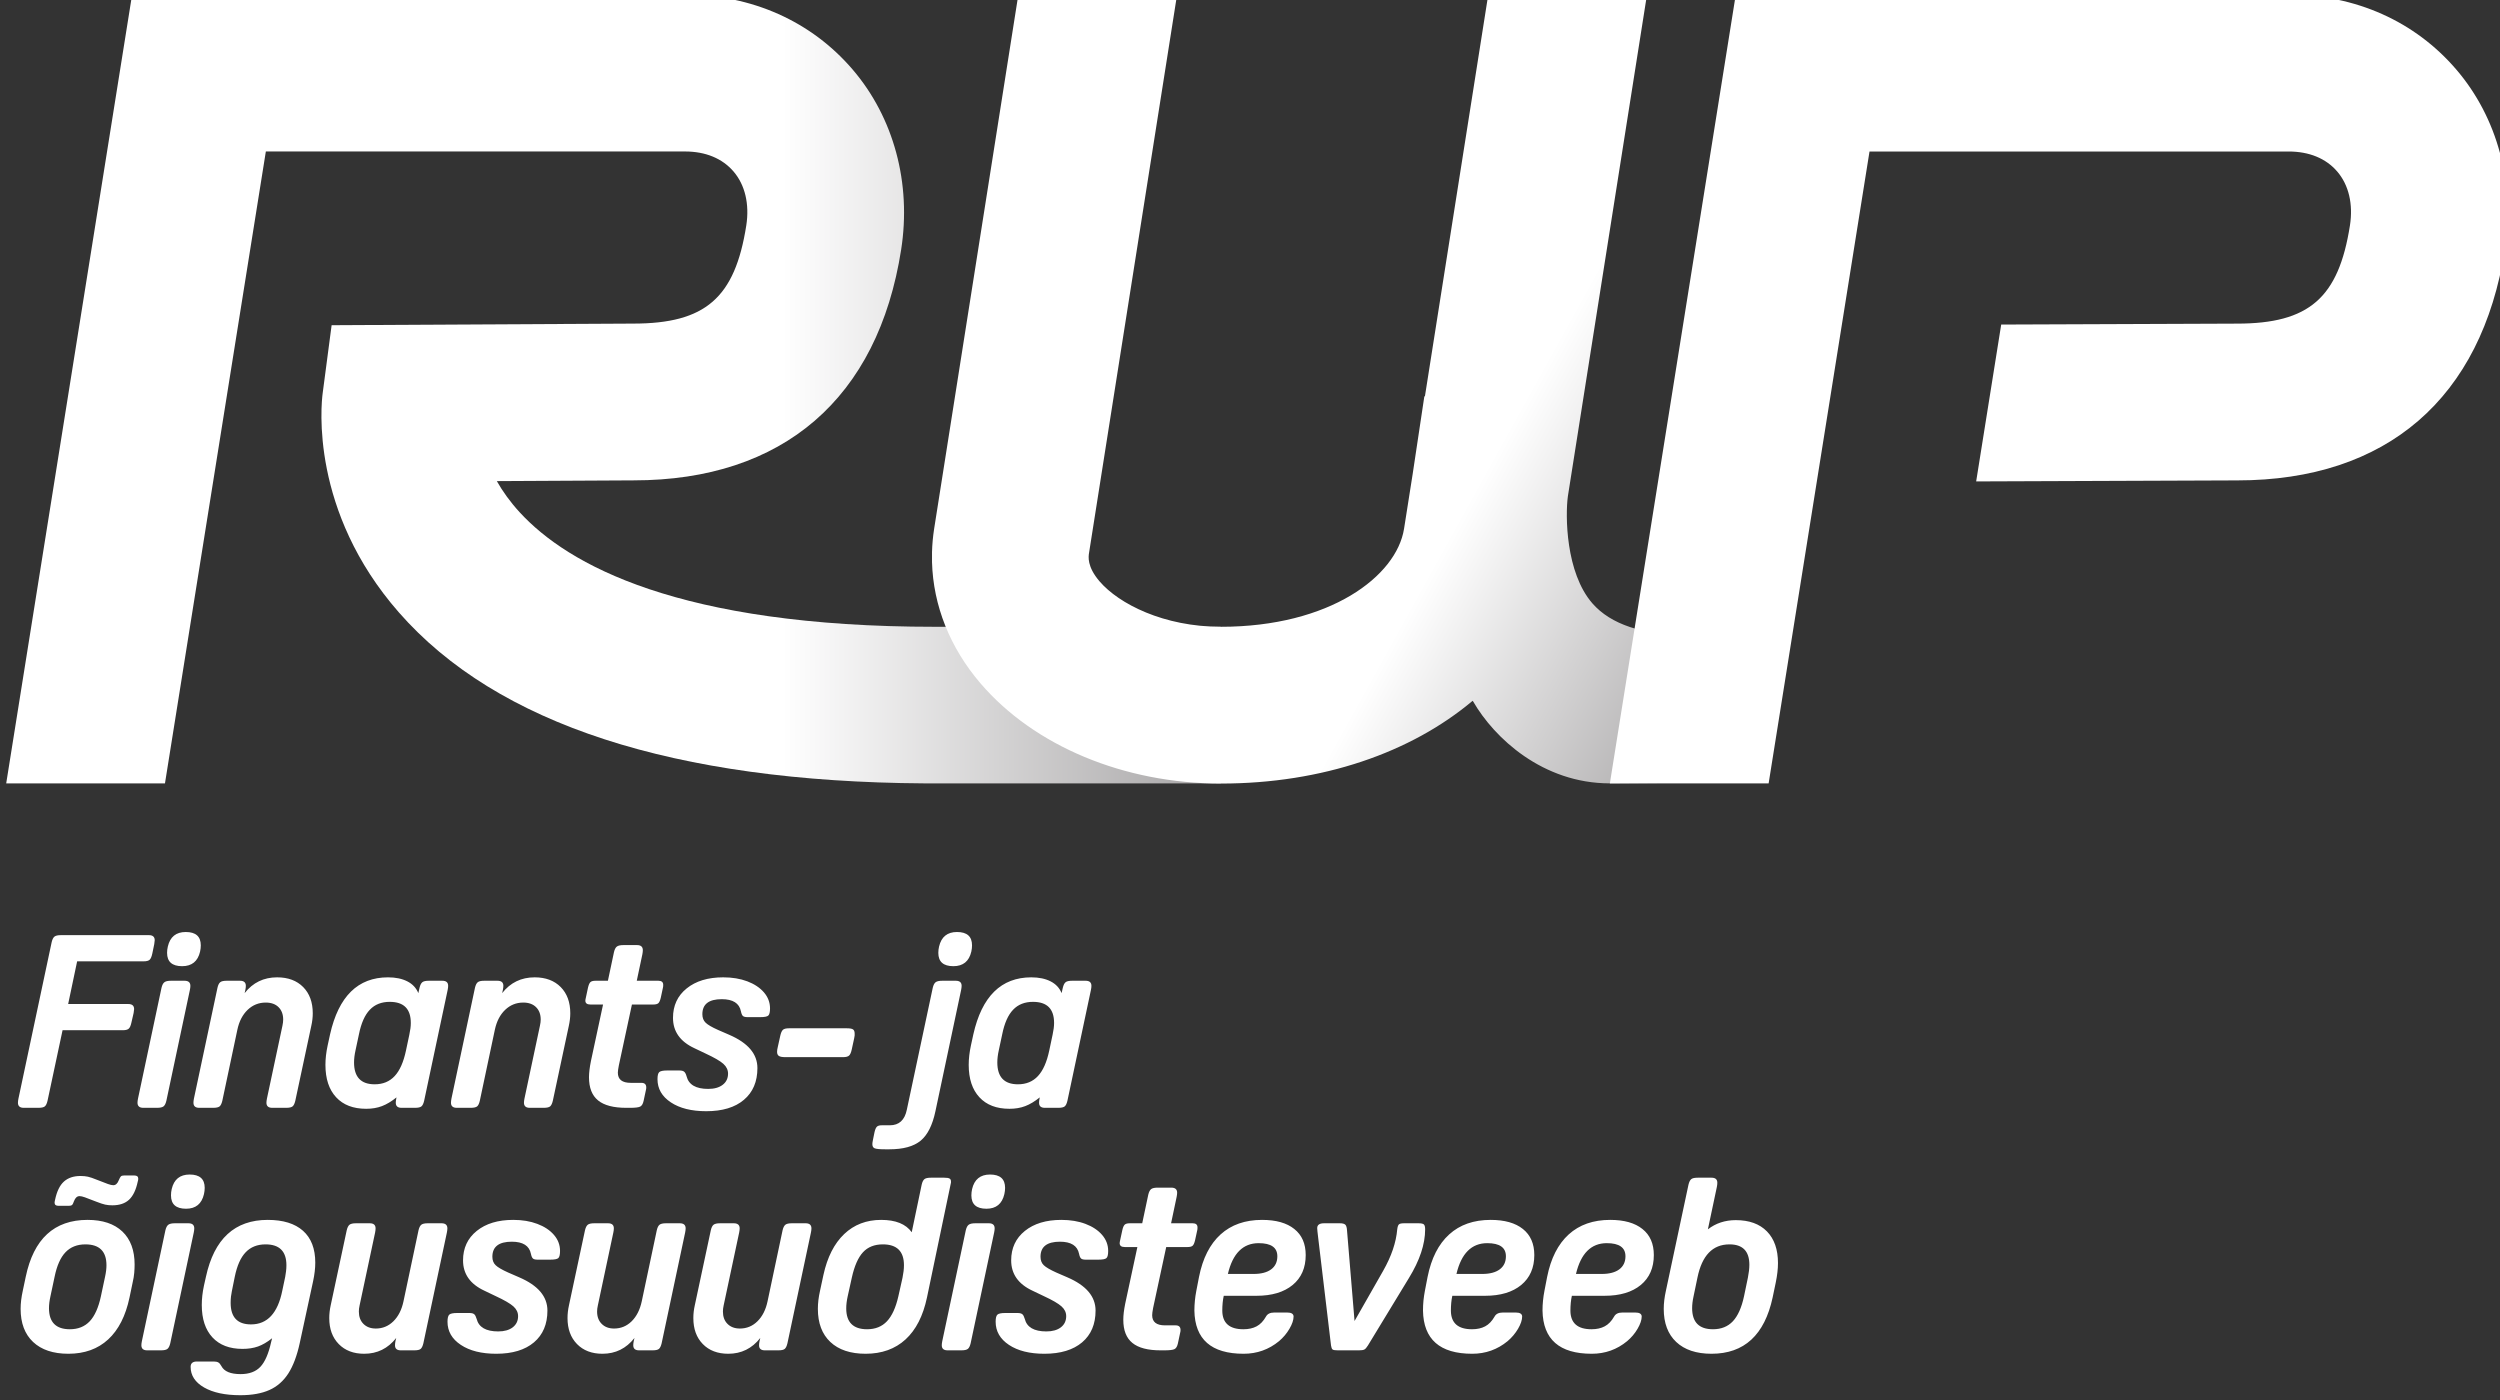 <?xml version="1.0" encoding="UTF-8" standalone="no"?>
<!-- Created with Inkscape (http://www.inkscape.org/) -->

<svg
   width="28.405mm"
   height="15.908mm"
   viewBox="0 0 28.405 15.908"
   version="1.1"
   id="svg9474"
   inkscape:export-filename="bitmap.svg"
   inkscape:export-xdpi="96"
   inkscape:export-ydpi="96"
   xmlns:inkscape="http://www.inkscape.org/namespaces/inkscape"
   xmlns:sodipodi="http://sodipodi.sourceforge.net/DTD/sodipodi-0.dtd"
   xmlns="http://www.w3.org/2000/svg"
   xmlns:svg="http://www.w3.org/2000/svg">
  <rect x="0" y="0" width="28.405" height="15.908" fill="#333333" stroke="none"/>
  <sodipodi:namedview
     id="namedview9476"
     pagecolor="#ffffff"
     bordercolor="#666666"
     borderopacity="1.0"
     inkscape:showpageshadow="2"
     inkscape:pageopacity="0.0"
     inkscape:pagecheckerboard="0"
     inkscape:deskcolor="#d1d1d1"
     inkscape:document-units="mm"
     showgrid="false" />
  <defs
     id="defs9471">
    <clipPath
       clipPathUnits="userSpaceOnUse"
       id="clipPath1438">
      <path
         d="M 0,0 H 595.276 V 841.89 H 0 Z"
         id="path1436" />
    </clipPath>
    <clipPath
       clipPathUnits="userSpaceOnUse"
       id="clipPath1454">
      <path
         d="M 318.722,294.975 314.67,269.59 h 5.11 l 3.247,20.339 h 13.49 c 0.663,0 1.203,-0.223 1.565,-0.646 v 0 c 0.37,-0.433 0.515,-1.048 0.409,-1.734 v 0 c -0.365,-2.333 -1.314,-3.16 -3.641,-3.16 v 0 l -9.706,-0.052 -0.287,-2.182 c -0.051,-0.379 -0.408,-3.799 2.453,-7.063 v 0 c 3.156,-3.602 8.848,-5.45 16.91,-5.502 v 0 h 9.547 v 5.04 h -9.197 c -8.256,0 -11.828,2.003 -13.371,3.684 v 0 c -0.312,0.34 -0.553,0.68 -0.737,1.005 v 0 l 4.402,0.024 c 4.806,0 7.865,2.637 8.612,7.427 v 0 c 0.333,2.135 -0.235,4.247 -1.561,5.796 v 0 c -1.33,1.554 -3.248,2.409 -5.398,2.409 v 0 z"
         id="path1452" />
    </clipPath>
    <linearGradient
       x1="0"
       y1="0"
       x2="1"
       y2="0"
       gradientUnits="userSpaceOnUse"
       gradientTransform="matrix(39.198,0,0,-39.198,314.604,269.535)"
       spreadMethod="pad"
       id="linearGradient1466">
      <stop
         style="stop-opacity:1;stop-color:#ffffff"
         offset="0"
         id="stop1460" />
      <stop
         style="stop-opacity:1;stop-color:#ffffff"
         offset="0.64"
         id="stop1462" />
      <stop
         style="stop-opacity:1;stop-color:#a7a5a6"
         offset="1"
         id="stop1464" />
    </linearGradient>
    <clipPath
       clipPathUnits="userSpaceOnUse"
       id="clipPath1476">
      <path
         d="m 362.375,294.991 -2.041,-12.944 -0.018,0.003 -0.375,-2.495 c -10e-4,-0.005 -0.003,-0.019 -0.004,-0.026 v 0 l -0.274,-1.74 c -0.24,-1.531 -2.387,-3.159 -5.896,-3.159 v 0 c -1.834,0 -3.282,0.735 -3.906,1.463 v 0 c -0.407,0.476 -0.357,0.796 -0.338,0.914 v 0 l 2.836,17.984 h -5.109 l -2.712,-17.202 c -0.039,-0.251 -0.062,-0.502 -0.069,-0.753 v 0 -0.326 c 0.039,-1.395 0.575,-2.749 1.558,-3.898 v 0 c 1.73,-2.021 4.623,-3.228 7.74,-3.228 v 0 c 3.267,0 6.123,0.998 8.103,2.664 v 0 c 0.006,-0.005 0.011,-0.012 0.015,-0.019 v 0 c 0.679,-1.179 2.241,-2.639 4.402,-2.639 v 0 c 0.446,0 4.469,0.032 4.469,0.032 v 0 l 0.499,4.713 -2.476,0.028 c -1.427,0 -2.463,0.346 -3.051,1.017 v 0 c -0.873,0.997 -0.873,2.85 -0.794,3.438 v 0 l 0.002,0.016 2.548,16.157 z"
         id="path1474" />
    </clipPath>
    <linearGradient
       x1="0"
       y1="0"
       x2="1"
       y2="0"
       gradientUnits="userSpaceOnUse"
       gradientTransform="matrix(28.73,-15.926,-15.926,-28.73,302.69,217.501)"
       spreadMethod="pad"
       id="linearGradient1492">
      <stop
         style="stop-opacity:1;stop-color:#ffffff"
         offset="0"
         id="stop1482" />
      <stop
         style="stop-opacity:1;stop-color:#ffffff"
         offset="0.669"
         id="stop1484" />
      <stop
         style="stop-opacity:1;stop-color:#a7a5a6"
         offset="1"
         id="stop1486" />
      <stop
         style="stop-opacity:1;stop-color:#a7a5a6"
         offset="1"
         id="stop1488" />
      <stop
         style="stop-opacity:1;stop-color:#a7a5a6"
         offset="1"
         id="stop1490" />
    </linearGradient>
    <clipPath
       clipPathUnits="userSpaceOnUse"
       id="clipPath1502">
      <path
         d="M 0,0 H 595.276 V 841.89 H 0 Z"
         id="path1500" />
    </clipPath>
  </defs>
  <g
     inkscape:label="Layer 1"
     inkscape:groupmode="layer"
     id="layer1"
     transform="translate(-84.06,-122.444)">
    <g
       id="g1432"
       transform="matrix(0.353,0,0,-0.353,-26.948,226.51)">
      <g
         id="g1434"
         clip-path="url(#clipPath1438)">
        <g
           id="g1440"
           transform="translate(317.952,251.692)">
          <path
             d="m 0,0 c 0.333,0.307 0.562,0.757 0.687,1.35 l 0.101,0.484 c 0.026,0.11 0.043,0.212 0.051,0.309 0.008,0.096 0.012,0.186 0.012,0.269 0,0.458 -0.132,0.812 -0.394,1.062 -0.263,0.249 -0.637,0.374 -1.12,0.374 -1.073,0 -1.736,-0.611 -1.991,-1.834 L -2.748,1.569 c -0.046,-0.208 -0.07,-0.403 -0.07,-0.585 0,-0.458 0.134,-0.814 0.402,-1.066 0.268,-0.252 0.647,-0.379 1.136,-0.379 0.52,0 0.947,0.154 1.28,0.461 m -0.055,2.389 c 0,-0.11 -0.015,-0.235 -0.046,-0.375 L -0.234,1.389 C -0.312,1.025 -0.432,0.757 -0.593,0.585 -0.755,0.414 -0.968,0.328 -1.233,0.328 c -0.448,0 -0.672,0.226 -0.672,0.679 0,0.114 0.016,0.242 0.047,0.382 l 0.133,0.625 c 0.073,0.359 0.19,0.623 0.351,0.792 0.161,0.169 0.375,0.254 0.64,0.254 0.453,0 0.679,-0.224 0.679,-0.671 M 0.843,5.277 H 0.507 C 0.461,5.277 0.428,5.267 0.41,5.249 0.392,5.231 0.369,5.191 0.343,5.128 0.302,5.019 0.242,4.964 0.164,4.964 c -0.042,0 -0.099,0.013 -0.172,0.039 l -0.367,0.141 c -0.114,0.047 -0.207,0.078 -0.277,0.094 -0.07,0.015 -0.149,0.023 -0.238,0.023 -0.224,0 -0.402,-0.06 -0.535,-0.18 C -1.557,4.962 -1.652,4.767 -1.709,4.496 -1.715,4.475 -1.719,4.457 -1.721,4.441 -1.724,4.426 -1.725,4.413 -1.725,4.402 c 0,-0.067 0.042,-0.101 0.125,-0.101 h 0.336 c 0.046,0 0.08,0.009 0.101,0.027 0.021,0.018 0.042,0.059 0.062,0.121 0.042,0.11 0.102,0.164 0.18,0.164 0.042,0 0.099,-0.013 0.172,-0.039 l 0.367,-0.14 C -0.263,4.387 -0.168,4.356 -0.098,4.34 -0.027,4.324 0.049,4.317 0.133,4.317 c 0.229,0 0.408,0.059 0.538,0.179 0.13,0.12 0.224,0.315 0.281,0.585 0.011,0.032 0.016,0.063 0.016,0.094 0,0.068 -0.042,0.102 -0.125,0.102 M 2.045,4.84 C 2.029,4.772 2.022,4.704 2.022,4.637 c 0,-0.287 0.161,-0.43 0.484,-0.43 0.312,0 0.504,0.156 0.577,0.469 0.016,0.072 0.024,0.14 0.024,0.203 0,0.286 -0.162,0.429 -0.484,0.429 C 2.31,5.308 2.118,5.152 2.045,4.84 M 1.908,-0.304 c 0.039,0.031 0.069,0.091 0.09,0.179 l 0.757,3.567 c 0.011,0.052 0.016,0.097 0.016,0.133 0,0.109 -0.062,0.164 -0.187,0.164 H 2.147 C 2.048,3.739 1.977,3.723 1.936,3.692 1.894,3.661 1.863,3.601 1.842,3.513 L 1.085,-0.055 C 1.074,-0.107 1.069,-0.151 1.069,-0.187 c 0,-0.11 0.063,-0.164 0.188,-0.164 h 0.437 c 0.104,0 0.175,0.015 0.214,0.047 M 3.645,-0.859 C 3.614,-0.801 3.581,-0.762 3.548,-0.742 3.514,-0.721 3.463,-0.71 3.395,-0.71 H 2.857 c -0.136,0 -0.203,-0.058 -0.203,-0.172 0,-0.276 0.144,-0.497 0.433,-0.664 0.289,-0.166 0.678,-0.249 1.167,-0.249 0.375,0 0.687,0.056 0.937,0.168 0.249,0.111 0.452,0.29 0.609,0.534 0.156,0.245 0.278,0.57 0.366,0.976 l 0.43,1.99 c 0.047,0.219 0.07,0.419 0.07,0.601 0,0.448 -0.132,0.789 -0.394,1.023 C 6.009,3.731 5.63,3.848 5.136,3.848 4.074,3.848 3.411,3.237 3.146,2.014 L 3.083,1.733 C 3.036,1.514 3.013,1.306 3.013,1.108 c 0,-0.447 0.114,-0.795 0.343,-1.042 0.229,-0.247 0.552,-0.37 0.968,-0.37 0.188,0 0.354,0.026 0.5,0.078 0.145,0.052 0.296,0.14 0.453,0.265 L 5.245,-0.086 C 5.162,-0.461 5.046,-0.726 4.898,-0.882 4.75,-1.038 4.538,-1.116 4.262,-1.116 c -0.323,0 -0.528,0.086 -0.617,0.257 m 0.952,1.343 c -0.437,0 -0.655,0.231 -0.655,0.695 0,0.072 0.004,0.14 0.011,0.203 0.008,0.062 0.017,0.119 0.028,0.171 L 4.074,2.014 C 4.147,2.373 4.264,2.637 4.426,2.806 4.587,2.975 4.8,3.06 5.066,3.06 5.513,3.06 5.737,2.836 5.737,2.389 5.737,2.321 5.733,2.256 5.725,2.193 5.718,2.131 5.708,2.071 5.698,2.014 L 5.604,1.569 C 5.459,0.846 5.123,0.484 4.597,0.484 m 5.462,-0.788 c 0.036,0.031 0.065,0.091 0.086,0.179 l 0.757,3.567 c 0.01,0.052 0.016,0.097 0.016,0.133 0,0.109 -0.063,0.164 -0.188,0.164 H 10.285 C 10.186,3.739 10.118,3.723 10.079,3.692 10.04,3.661 10.01,3.601 9.989,3.513 L 9.505,1.225 C 9.448,0.955 9.34,0.742 9.181,0.585 9.022,0.429 8.834,0.351 8.615,0.351 8.448,0.351 8.316,0.401 8.217,0.5 8.118,0.598 8.069,0.731 8.069,0.898 c 0,0.062 0.007,0.127 0.023,0.195 l 0.5,2.349 c 0.01,0.052 0.015,0.097 0.015,0.133 0,0.109 -0.062,0.164 -0.187,0.164 H 7.975 C 7.876,3.739 7.807,3.723 7.768,3.692 7.729,3.661 7.699,3.601 7.678,3.513 L 7.163,1.101 C 7.132,0.96 7.116,0.822 7.116,0.687 c 0,-0.349 0.102,-0.627 0.305,-0.835 0.203,-0.208 0.476,-0.313 0.819,-0.313 0.422,0 0.765,0.17 1.031,0.508 L 9.247,-0.055 c -0.01,-0.052 -0.015,-0.096 -0.015,-0.132 0,-0.11 0.062,-0.164 0.187,-0.164 h 0.429 c 0.104,0 0.175,0.015 0.211,0.047 m 1.722,1.116 C 11.75,0.838 11.698,0.851 11.625,0.851 h -0.39 C 11.104,0.851 11.02,0.834 10.981,0.8 10.942,0.766 10.922,0.689 10.922,0.57 c 0,-0.307 0.143,-0.556 0.43,-0.746 0.286,-0.19 0.666,-0.285 1.139,-0.285 0.521,0 0.925,0.123 1.214,0.367 0.289,0.245 0.433,0.586 0.433,1.023 0,0.453 -0.302,0.809 -0.905,1.069 l -0.359,0.156 c -0.198,0.089 -0.332,0.167 -0.402,0.235 -0.071,0.067 -0.106,0.158 -0.106,0.273 0,0.322 0.208,0.484 0.625,0.484 0.359,0 0.564,-0.13 0.616,-0.391 0.016,-0.078 0.038,-0.128 0.067,-0.152 0.028,-0.023 0.076,-0.035 0.144,-0.035 h 0.414 c 0.135,0 0.221,0.017 0.257,0.051 0.037,0.034 0.055,0.11 0.055,0.23 0,0.193 -0.065,0.364 -0.195,0.515 -0.13,0.151 -0.308,0.27 -0.535,0.355 -0.226,0.086 -0.485,0.129 -0.776,0.129 -0.49,0 -0.881,-0.118 -1.175,-0.355 -0.294,-0.237 -0.441,-0.553 -0.441,-0.948 0,-0.437 0.229,-0.763 0.687,-0.976 l 0.359,-0.172 c 0.281,-0.13 0.472,-0.241 0.574,-0.332 0.101,-0.091 0.152,-0.196 0.152,-0.316 0,-0.151 -0.058,-0.27 -0.172,-0.359 -0.115,-0.088 -0.271,-0.132 -0.468,-0.132 -0.396,0 -0.627,0.135 -0.695,0.405 -0.021,0.073 -0.047,0.123 -0.078,0.149 m 5.947,-1.116 c 0.036,0.031 0.065,0.091 0.086,0.179 l 0.757,3.567 c 0.01,0.052 0.016,0.097 0.016,0.133 0,0.109 -0.063,0.164 -0.188,0.164 H 17.954 C 17.855,3.739 17.786,3.723 17.747,3.692 17.708,3.661 17.678,3.601 17.658,3.513 L 17.174,1.225 C 17.116,0.955 17.008,0.742 16.85,0.585 16.691,0.429 16.502,0.351 16.284,0.351 c -0.167,0 -0.299,0.05 -0.398,0.149 -0.099,0.098 -0.149,0.231 -0.149,0.398 0,0.062 0.008,0.127 0.024,0.195 l 0.499,2.349 c 0.011,0.052 0.016,0.097 0.016,0.133 0,0.109 -0.062,0.164 -0.187,0.164 H 15.644 C 15.545,3.739 15.476,3.723 15.437,3.692 15.398,3.661 15.368,3.601 15.347,3.513 L 14.832,1.101 C 14.801,0.96 14.785,0.822 14.785,0.687 c 0,-0.349 0.102,-0.627 0.305,-0.835 0.203,-0.208 0.476,-0.313 0.819,-0.313 0.422,0 0.765,0.17 1.031,0.508 l -0.024,-0.102 c -0.01,-0.052 -0.015,-0.096 -0.015,-0.132 0,-0.11 0.062,-0.164 0.187,-0.164 h 0.429 c 0.104,0 0.174,0.015 0.211,0.047 m 4.049,0 c 0.037,0.031 0.065,0.091 0.086,0.179 l 0.757,3.567 c 0.011,0.052 0.016,0.097 0.016,0.133 0,0.109 -0.062,0.164 -0.187,0.164 H 22.004 C 21.905,3.739 21.836,3.723 21.797,3.692 21.758,3.661 21.728,3.601 21.707,3.513 L 21.223,1.225 C 21.166,0.955 21.058,0.742 20.899,0.585 20.741,0.429 20.552,0.351 20.333,0.351 c -0.166,0 -0.299,0.05 -0.398,0.149 -0.099,0.098 -0.148,0.231 -0.148,0.398 0,0.062 0.008,0.127 0.023,0.195 l 0.5,2.349 c 0.01,0.052 0.016,0.097 0.016,0.133 0,0.109 -0.063,0.164 -0.188,0.164 H 19.693 C 19.594,3.739 19.526,3.723 19.486,3.692 19.447,3.661 19.417,3.601 19.397,3.513 L 18.882,1.101 C 18.85,0.96 18.835,0.822 18.835,0.687 c 0,-0.349 0.101,-0.627 0.304,-0.835 0.203,-0.208 0.476,-0.313 0.82,-0.313 0.421,0 0.765,0.17 1.03,0.508 l -0.023,-0.102 c -0.011,-0.052 -0.016,-0.096 -0.016,-0.132 0,-0.11 0.062,-0.164 0.187,-0.164 h 0.43 c 0.104,0 0.174,0.015 0.21,0.047 m 5.351,5.354 v 0.031 c 0,0.047 -0.015,0.08 -0.047,0.098 C 27.05,5.197 26.993,5.206 26.91,5.206 H 26.48 C 26.381,5.206 26.312,5.191 26.273,5.16 26.234,5.128 26.204,5.068 26.184,4.98 L 25.864,3.45 C 25.676,3.715 25.348,3.848 24.88,3.848 24.407,3.848 24.01,3.696 23.69,3.392 23.37,3.087 23.147,2.649 23.022,2.076 L 22.913,1.569 c -0.047,-0.208 -0.07,-0.403 -0.07,-0.585 0,-0.458 0.134,-0.814 0.402,-1.066 0.268,-0.252 0.646,-0.379 1.136,-0.379 0.52,0 0.948,0.154 1.284,0.461 0.335,0.307 0.565,0.757 0.69,1.35 l 0.758,3.63 c 0.01,0.036 0.015,0.06 0.015,0.07 M 25.067,0.585 c -0.161,-0.171 -0.374,-0.257 -0.64,-0.257 -0.447,0 -0.671,0.224 -0.671,0.671 0,0.12 0.016,0.25 0.047,0.39 l 0.133,0.601 c 0.083,0.375 0.203,0.647 0.359,0.816 0.156,0.169 0.369,0.254 0.64,0.254 0.452,0 0.679,-0.224 0.679,-0.671 0,-0.12 -0.016,-0.256 -0.047,-0.406 L 25.434,1.389 C 25.351,1.025 25.229,0.757 25.067,0.585 m 2.74,4.255 C 27.792,4.772 27.784,4.704 27.784,4.637 c 0,-0.287 0.161,-0.43 0.484,-0.43 0.312,0 0.504,0.156 0.577,0.469 0.016,0.072 0.024,0.14 0.024,0.203 0,0.286 -0.162,0.429 -0.484,0.429 -0.312,0 -0.505,-0.156 -0.578,-0.468 m -0.136,-5.144 c 0.039,0.031 0.068,0.091 0.089,0.179 l 0.757,3.567 c 0.011,0.052 0.016,0.097 0.016,0.133 0,0.109 -0.062,0.164 -0.187,0.164 H 27.909 C 27.81,3.739 27.739,3.723 27.698,3.692 27.656,3.661 27.625,3.601 27.604,3.513 l -0.757,-3.568 c -0.01,-0.052 -0.016,-0.096 -0.016,-0.132 0,-0.11 0.063,-0.164 0.188,-0.164 h 0.437 c 0.104,0 0.176,0.015 0.215,0.047 m 1.753,1.116 C 29.392,0.838 29.34,0.851 29.268,0.851 h -0.391 c -0.13,0 -0.214,-0.017 -0.253,-0.051 -0.039,-0.034 -0.059,-0.111 -0.059,-0.23 0,-0.307 0.143,-0.556 0.429,-0.746 0.286,-0.19 0.666,-0.285 1.14,-0.285 0.52,0 0.925,0.123 1.214,0.367 0.289,0.245 0.433,0.586 0.433,1.023 0,0.453 -0.302,0.809 -0.905,1.069 l -0.36,0.156 c -0.197,0.089 -0.331,0.167 -0.402,0.235 -0.07,0.067 -0.105,0.158 -0.105,0.273 0,0.322 0.208,0.484 0.625,0.484 0.359,0 0.564,-0.13 0.616,-0.391 0.016,-0.078 0.038,-0.128 0.067,-0.152 0.028,-0.023 0.076,-0.035 0.144,-0.035 h 0.414 c 0.135,0 0.221,0.017 0.257,0.051 0.037,0.034 0.055,0.11 0.055,0.23 0,0.193 -0.065,0.364 -0.195,0.515 -0.13,0.151 -0.309,0.27 -0.535,0.355 C 31.231,3.805 30.972,3.848 30.68,3.848 30.191,3.848 29.8,3.73 29.506,3.493 29.212,3.256 29.065,2.94 29.065,2.545 c 0,-0.437 0.229,-0.763 0.686,-0.976 l 0.36,-0.172 c 0.281,-0.13 0.472,-0.241 0.573,-0.332 0.102,-0.091 0.152,-0.196 0.152,-0.316 0,-0.151 -0.057,-0.27 -0.171,-0.359 -0.115,-0.088 -0.271,-0.132 -0.469,-0.132 -0.395,0 -0.627,0.135 -0.694,0.405 -0.021,0.073 -0.047,0.123 -0.078,0.149 m 4.983,3.91 c 0,0.11 -0.063,0.164 -0.188,0.164 H 33.782 C 33.683,4.886 33.613,4.871 33.571,4.84 33.53,4.808 33.499,4.748 33.478,4.66 L 33.283,3.739 H 32.885 C 32.807,3.739 32.752,3.725 32.721,3.696 32.689,3.667 32.663,3.609 32.643,3.52 L 32.572,3.193 C 32.567,3.172 32.563,3.153 32.561,3.138 32.558,3.122 32.557,3.109 32.557,3.099 c 0,-0.083 0.054,-0.125 0.164,-0.125 h 0.406 L 32.736,1.155 C 32.715,1.051 32.7,0.956 32.689,0.87 32.679,0.784 32.674,0.705 32.674,0.632 c 0,-0.338 0.097,-0.587 0.293,-0.745 0.195,-0.159 0.498,-0.238 0.909,-0.238 h 0.117 c 0.166,0 0.276,0.013 0.328,0.039 0.052,0.026 0.088,0.086 0.109,0.179 l 0.078,0.367 c 0.005,0.016 0.008,0.039 0.008,0.07 0,0.099 -0.052,0.149 -0.156,0.149 h -0.344 c -0.275,0 -0.413,0.109 -0.413,0.328 0,0.046 0.01,0.124 0.031,0.234 l 0.421,1.959 h 0.687 c 0.078,0 0.133,0.014 0.164,0.043 0.031,0.028 0.057,0.087 0.078,0.176 l 0.071,0.327 c 0.005,0.016 0.007,0.044 0.007,0.086 0,0.089 -0.052,0.133 -0.156,0.133 h -0.694 l 0.179,0.851 c 0.01,0.052 0.016,0.096 0.016,0.132 M 35.86,0.921 c 0,0.182 0.016,0.344 0.047,0.484 h 1.054 c 0.494,0 0.882,0.116 1.163,0.347 0.281,0.232 0.421,0.553 0.421,0.964 0,0.365 -0.122,0.644 -0.367,0.839 -0.244,0.196 -0.59,0.293 -1.038,0.293 -0.546,0 -0.991,-0.156 -1.335,-0.468 C 35.462,3.068 35.23,2.612 35.111,2.014 L 35.025,1.569 C 35.004,1.46 34.988,1.353 34.978,1.249 34.968,1.145 34.962,1.038 34.962,0.929 c 0.016,-0.926 0.544,-1.39 1.585,-1.39 0.432,0 0.812,0.136 1.14,0.406 0.135,0.115 0.247,0.247 0.335,0.398 0.089,0.151 0.133,0.284 0.133,0.399 -0.005,0.083 -0.073,0.124 -0.203,0.124 H 37.53 c -0.13,0 -0.218,-0.044 -0.265,-0.132 -0.083,-0.146 -0.183,-0.25 -0.3,-0.312 -0.118,-0.063 -0.259,-0.094 -0.426,-0.094 -0.447,0 -0.674,0.198 -0.679,0.593 m 1.772,1.756 C 37.632,2.495 37.566,2.355 37.433,2.256 37.3,2.157 37.112,2.108 36.867,2.108 H 36.04 c 0.156,0.66 0.486,0.991 0.991,0.991 0.401,0 0.601,-0.141 0.601,-0.422 m 1.283,0.906 c 0,-0.021 0.003,-0.056 0.008,-0.106 0.005,-0.049 0.013,-0.115 0.023,-0.199 l 0.414,-3.473 c 0.01,-0.068 0.027,-0.111 0.051,-0.129 0.023,-0.018 0.082,-0.027 0.175,-0.027 h 0.672 c 0.083,0 0.141,0.009 0.175,0.027 0.034,0.018 0.072,0.061 0.114,0.129 l 1.319,2.17 c 0.348,0.567 0.523,1.09 0.523,1.569 0,0.078 -0.013,0.13 -0.039,0.156 -0.026,0.026 -0.084,0.039 -0.172,0.039 H 41.71 C 41.626,3.739 41.572,3.727 41.546,3.704 41.52,3.68 41.501,3.627 41.491,3.544 41.455,3.122 41.304,2.677 41.038,2.209 L 40.117,0.593 39.875,3.505 C 39.87,3.598 39.852,3.661 39.821,3.692 39.789,3.723 39.732,3.739 39.649,3.739 h -0.515 c -0.146,0 -0.219,-0.052 -0.219,-0.156 m 4.303,-2.662 c 0,0.182 0.015,0.344 0.046,0.484 h 1.054 c 0.494,0 0.882,0.116 1.163,0.347 0.281,0.232 0.422,0.553 0.422,0.964 0,0.365 -0.123,0.644 -0.367,0.839 -0.245,0.196 -0.591,0.293 -1.038,0.293 -0.547,0 -0.992,-0.156 -1.335,-0.468 C 42.819,3.068 42.588,2.612 42.468,2.014 L 42.382,1.569 C 42.361,1.46 42.346,1.353 42.335,1.249 42.325,1.145 42.32,1.038 42.32,0.929 c 0.015,-0.926 0.544,-1.39 1.584,-1.39 0.432,0 0.812,0.136 1.14,0.406 0.135,0.115 0.247,0.247 0.336,0.398 0.088,0.151 0.132,0.284 0.132,0.399 -0.005,0.083 -0.073,0.124 -0.203,0.124 h -0.421 c -0.13,0 -0.219,-0.044 -0.265,-0.132 C 44.539,0.588 44.439,0.484 44.322,0.422 44.205,0.359 44.063,0.328 43.897,0.328 c -0.448,0 -0.674,0.198 -0.679,0.593 m 1.771,1.756 C 44.989,2.495 44.923,2.355 44.79,2.256 44.658,2.157 44.469,2.108 44.224,2.108 h -0.827 c 0.156,0.66 0.487,0.991 0.991,0.991 0.401,0 0.601,-0.141 0.601,-0.422 m 2.076,-1.756 c 0,0.182 0.016,0.344 0.047,0.484 h 1.053 c 0.495,0 0.883,0.116 1.164,0.347 0.281,0.232 0.421,0.553 0.421,0.964 0,0.365 -0.122,0.644 -0.367,0.839 -0.244,0.196 -0.59,0.293 -1.038,0.293 C 47.799,3.848 47.354,3.692 47.01,3.38 46.667,3.068 46.435,2.612 46.316,2.014 L 46.23,1.569 C 46.209,1.46 46.193,1.353 46.183,1.249 46.172,1.145 46.167,1.038 46.167,0.929 c 0.016,-0.926 0.544,-1.39 1.585,-1.39 0.432,0 0.812,0.136 1.139,0.406 0.136,0.115 0.248,0.247 0.336,0.398 0.088,0.151 0.133,0.284 0.133,0.399 -0.005,0.083 -0.073,0.124 -0.203,0.124 H 48.735 C 48.605,0.866 48.517,0.822 48.47,0.734 48.387,0.588 48.286,0.484 48.169,0.422 48.052,0.359 47.91,0.328 47.744,0.328 c -0.448,0 -0.674,0.198 -0.679,0.593 m 1.772,1.756 C 48.837,2.495 48.77,2.355 48.638,2.256 48.505,2.157 48.316,2.108 48.072,2.108 h -0.828 c 0.157,0.66 0.487,0.991 0.992,0.991 0.4,0 0.601,-0.141 0.601,-0.422 m 2.957,2.365 c 0,0.11 -0.062,0.164 -0.187,0.164 H 51.162 C 51.063,5.206 50.994,5.191 50.955,5.16 50.916,5.128 50.886,5.068 50.865,4.98 L 50.139,1.569 c -0.046,-0.208 -0.07,-0.403 -0.07,-0.585 0,-0.458 0.134,-0.814 0.402,-1.066 0.268,-0.252 0.647,-0.379 1.136,-0.379 1.051,0 1.707,0.604 1.967,1.811 l 0.101,0.484 c 0.047,0.229 0.071,0.437 0.071,0.625 0,0.437 -0.119,0.776 -0.355,1.018 -0.237,0.242 -0.572,0.363 -1.003,0.363 -0.344,0 -0.643,-0.099 -0.898,-0.296 l 0.289,1.366 c 0.01,0.052 0.015,0.096 0.015,0.132 M 52.185,3.06 c 0.426,0 0.64,-0.219 0.64,-0.656 0,-0.12 -0.016,-0.257 -0.047,-0.414 L 52.653,1.389 C 52.575,1.025 52.455,0.757 52.294,0.585 52.133,0.414 51.919,0.328 51.654,0.328 c -0.448,0 -0.671,0.226 -0.671,0.679 0,0.114 0.015,0.242 0.046,0.382 l 0.125,0.601 c 0.146,0.713 0.489,1.07 1.031,1.07"
             style="fill:#ffffff;fill-opacity:1;fill-rule:nonzero;stroke:none"
             id="path1442" />
        </g>
        <g
           id="g1444"
           transform="translate(315.048,259.311)">
          <path
             d="m 0,0 c 0,-0.109 0.062,-0.164 0.187,-0.164 h 0.469 c 0.104,0 0.174,0.016 0.21,0.047 0.037,0.031 0.065,0.091 0.086,0.179 L 1.436,2.334 H 3.38 c 0.088,0 0.151,0.017 0.187,0.051 0.037,0.033 0.065,0.1 0.086,0.199 l 0.07,0.304 c 0.011,0.063 0.016,0.104 0.016,0.125 0,0.109 -0.063,0.164 -0.187,0.164 H 1.616 l 0.289,1.374 h 2.138 c 0.094,0 0.159,0.017 0.195,0.05 0.037,0.034 0.065,0.101 0.086,0.199 l 0.063,0.305 c 0.01,0.062 0.015,0.104 0.015,0.125 0,0.109 -0.062,0.164 -0.187,0.164 H 1.382 C 1.283,5.394 1.214,5.378 1.175,5.347 1.136,5.316 1.106,5.256 1.085,5.167 L 0.016,0.133 C 0.005,0.081 0,0.036 0,0 M 4.824,5.027 C 4.808,4.959 4.8,4.891 4.8,4.824 4.8,4.538 4.962,4.395 5.284,4.395 c 0.313,0 0.505,0.156 0.578,0.468 0.016,0.073 0.023,0.14 0.023,0.203 0,0.286 -0.161,0.429 -0.484,0.429 -0.312,0 -0.504,-0.156 -0.577,-0.468 M 4.687,-0.117 c 0.039,0.031 0.069,0.091 0.09,0.179 L 5.534,3.63 C 5.545,3.682 5.55,3.726 5.55,3.762 5.55,3.872 5.487,3.926 5.362,3.926 H 4.925 C 4.826,3.926 4.756,3.911 4.715,3.879 4.673,3.848 4.642,3.788 4.621,3.7 L 3.864,0.133 C 3.853,0.081 3.848,0.036 3.848,0 c 0,-0.109 0.063,-0.164 0.187,-0.164 h 0.438 c 0.104,0 0.175,0.016 0.214,0.047 m 2.648,3.879 c 0,0.11 -0.063,0.164 -0.187,0.164 H 6.718 C 6.619,3.926 6.55,3.911 6.511,3.879 6.472,3.848 6.442,3.788 6.422,3.7 L 5.664,0.133 C 5.654,0.081 5.649,0.036 5.649,0 c 0,-0.109 0.062,-0.164 0.187,-0.164 h 0.445 c 0.104,0 0.174,0.016 0.211,0.047 0.036,0.031 0.065,0.091 0.086,0.179 L 7.062,2.349 C 7.119,2.62 7.23,2.833 7.393,2.99 7.557,3.146 7.751,3.224 7.975,3.224 8.152,3.224 8.29,3.174 8.389,3.075 8.487,2.977 8.537,2.844 8.537,2.677 8.537,2.62 8.529,2.555 8.514,2.482 L 8.014,0.133 C 8.004,0.081 7.998,0.036 7.998,0 c 0,-0.109 0.063,-0.164 0.188,-0.164 h 0.445 c 0.104,0 0.174,0.016 0.21,0.047 0.037,0.031 0.065,0.091 0.086,0.179 L 9.442,2.474 C 9.474,2.615 9.489,2.75 9.489,2.88 9.489,3.234 9.386,3.515 9.181,3.723 8.975,3.931 8.696,4.036 8.342,4.036 7.91,4.036 7.561,3.866 7.296,3.528 L 7.319,3.63 C 7.33,3.682 7.335,3.726 7.335,3.762 m 5.653,-3.879 c 0.037,0.031 0.065,0.091 0.086,0.179 l 0.757,3.568 c 0.011,0.052 0.016,0.096 0.016,0.132 0,0.11 -0.062,0.164 -0.187,0.164 H 13.223 C 13.124,3.926 13.055,3.911 13.016,3.879 12.977,3.848 12.947,3.788 12.926,3.7 L 12.887,3.528 c -0.068,0.167 -0.186,0.293 -0.355,0.379 -0.169,0.086 -0.376,0.129 -0.621,0.129 -0.968,0 -1.59,-0.612 -1.865,-1.835 L 9.968,1.842 C 9.921,1.624 9.897,1.415 9.897,1.218 c 0,-0.448 0.115,-0.795 0.344,-1.042 0.229,-0.248 0.551,-0.371 0.968,-0.371 0.187,0 0.356,0.028 0.507,0.086 0.151,0.057 0.307,0.151 0.468,0.281 L 12.177,0.133 C 12.166,0.081 12.161,0.036 12.161,0 c 0,-0.109 0.062,-0.164 0.187,-0.164 h 0.43 c 0.104,0 0.174,0.016 0.21,0.047 M 12.126,0.859 C 11.962,0.682 11.747,0.593 11.482,0.593 c -0.442,0 -0.664,0.234 -0.664,0.703 0,0.119 0.016,0.25 0.047,0.39 l 0.11,0.515 c 0.072,0.359 0.189,0.623 0.351,0.792 0.161,0.17 0.375,0.254 0.64,0.254 0.453,0 0.679,-0.226 0.679,-0.679 0,-0.109 -0.016,-0.234 -0.047,-0.375 L 12.489,1.678 C 12.411,1.309 12.29,1.035 12.126,0.859 m 3.498,2.903 c 0,0.11 -0.063,0.164 -0.188,0.164 H 15.007 C 14.908,3.926 14.839,3.911 14.8,3.879 14.761,3.848 14.731,3.788 14.71,3.7 L 13.953,0.133 C 13.943,0.081 13.938,0.036 13.938,0 c 0,-0.109 0.062,-0.164 0.187,-0.164 h 0.445 c 0.104,0 0.174,0.016 0.211,0.047 0.036,0.031 0.065,0.091 0.085,0.179 l 0.484,2.287 c 0.058,0.271 0.168,0.484 0.332,0.641 0.164,0.156 0.358,0.234 0.582,0.234 0.177,0 0.314,-0.05 0.413,-0.149 0.099,-0.098 0.149,-0.231 0.149,-0.398 0,-0.057 -0.008,-0.122 -0.024,-0.195 L 16.303,0.133 C 16.292,0.081 16.287,0.036 16.287,0 c 0,-0.109 0.063,-0.164 0.187,-0.164 h 0.445 c 0.104,0 0.175,0.016 0.211,0.047 0.036,0.031 0.065,0.091 0.086,0.179 l 0.515,2.412 c 0.031,0.141 0.047,0.276 0.047,0.406 0,0.354 -0.103,0.635 -0.308,0.843 -0.206,0.208 -0.486,0.313 -0.839,0.313 -0.432,0 -0.781,-0.17 -1.046,-0.508 l 0.023,0.102 c 0.01,0.052 0.016,0.096 0.016,0.132 m 4.489,1.148 c 0,0.109 -0.062,0.164 -0.187,0.164 H 19.489 C 19.39,5.074 19.32,5.058 19.278,5.027 19.236,4.996 19.205,4.936 19.184,4.847 L 18.989,3.926 H 18.591 C 18.513,3.926 18.459,3.912 18.427,3.883 18.396,3.855 18.37,3.796 18.349,3.708 L 18.279,3.38 C 18.274,3.359 18.27,3.341 18.267,3.325 18.265,3.31 18.263,3.297 18.263,3.286 c 0,-0.083 0.055,-0.125 0.164,-0.125 h 0.406 L 18.443,1.343 C 18.422,1.238 18.406,1.144 18.396,1.058 18.386,0.972 18.38,0.892 18.38,0.82 c 0,-0.339 0.098,-0.587 0.293,-0.746 0.195,-0.159 0.498,-0.238 0.91,-0.238 H 19.7 c 0.166,0 0.275,0.013 0.327,0.039 0.052,0.026 0.089,0.086 0.11,0.18 l 0.078,0.367 c 0.005,0.015 0.008,0.039 0.008,0.07 0,0.099 -0.052,0.148 -0.156,0.148 h -0.344 c -0.276,0 -0.414,0.109 -0.414,0.328 0,0.047 0.011,0.125 0.032,0.234 l 0.421,1.959 h 0.687 c 0.078,0 0.133,0.015 0.164,0.043 0.031,0.029 0.057,0.087 0.078,0.176 l 0.07,0.328 c 0.005,0.015 0.008,0.044 0.008,0.086 0,0.088 -0.052,0.132 -0.156,0.132 h -0.695 l 0.18,0.851 c 0.01,0.052 0.015,0.096 0.015,0.133 m 1.33,-3.911 C 21.412,1.025 21.36,1.038 21.287,1.038 h -0.39 c -0.13,0 -0.215,-0.017 -0.254,-0.051 -0.039,-0.034 -0.058,-0.11 -0.058,-0.23 0,-0.307 0.143,-0.555 0.429,-0.745 0.286,-0.19 0.666,-0.285 1.14,-0.285 0.52,0 0.925,0.122 1.213,0.367 0.289,0.244 0.434,0.585 0.434,1.022 0,0.453 -0.302,0.809 -0.906,1.07 l -0.359,0.156 c -0.198,0.088 -0.332,0.166 -0.402,0.234 -0.07,0.067 -0.105,0.159 -0.105,0.273 0,0.323 0.208,0.484 0.624,0.484 0.359,0 0.565,-0.13 0.617,-0.39 0.016,-0.078 0.038,-0.129 0.066,-0.153 0.029,-0.023 0.077,-0.035 0.145,-0.035 h 0.413 c 0.136,0 0.222,0.017 0.258,0.051 0.036,0.034 0.055,0.111 0.055,0.23 0,0.193 -0.066,0.365 -0.196,0.516 -0.13,0.15 -0.308,0.269 -0.534,0.355 C 23.25,3.993 22.991,4.036 22.7,4.036 22.211,4.036 21.819,3.917 21.525,3.68 21.231,3.444 21.084,3.127 21.084,2.732 c 0,-0.437 0.229,-0.762 0.687,-0.976 L 22.13,1.585 c 0.281,-0.131 0.473,-0.241 0.574,-0.332 0.101,-0.091 0.152,-0.197 0.152,-0.316 0,-0.151 -0.057,-0.271 -0.171,-0.359 -0.115,-0.089 -0.271,-0.133 -0.469,-0.133 -0.395,0 -0.627,0.135 -0.695,0.406 -0.02,0.073 -0.046,0.122 -0.078,0.148 m 3.178,1.347 C 24.585,2.312 24.556,2.245 24.535,2.147 L 24.457,1.795 C 24.441,1.733 24.434,1.681 24.434,1.639 24.434,1.577 24.453,1.532 24.492,1.506 24.531,1.48 24.6,1.467 24.699,1.467 h 1.858 c 0.093,0 0.158,0.017 0.195,0.051 0.036,0.034 0.065,0.1 0.086,0.199 l 0.078,0.359 c 0.01,0.042 0.015,0.072 0.015,0.09 v 0.059 c 0,0.067 -0.018,0.113 -0.054,0.136 -0.037,0.024 -0.104,0.035 -0.203,0.035 h -1.858 c -0.094,0 -0.159,-0.017 -0.195,-0.05 m 5.027,2.681 C 29.632,4.959 29.624,4.891 29.624,4.824 c 0,-0.286 0.162,-0.429 0.484,-0.429 0.313,0 0.505,0.156 0.578,0.468 0.016,0.073 0.023,0.14 0.023,0.203 0,0.286 -0.161,0.429 -0.484,0.429 -0.312,0 -0.504,-0.156 -0.577,-0.468 m -0.593,-6.249 c 0.223,0.185 0.382,0.501 0.476,0.949 l 0.827,3.903 c 0.01,0.052 0.016,0.096 0.016,0.132 0,0.11 -0.063,0.164 -0.188,0.164 H 29.749 C 29.65,3.926 29.58,3.911 29.538,3.879 29.497,3.848 29.466,3.788 29.445,3.7 L 28.61,-0.226 c -0.068,-0.333 -0.25,-0.5 -0.547,-0.5 h -0.257 c -0.073,0 -0.125,-0.014 -0.156,-0.043 -0.032,-0.028 -0.058,-0.087 -0.079,-0.175 L 27.517,-1.21 c -0.011,-0.052 -0.016,-0.094 -0.016,-0.125 0,-0.067 0.025,-0.112 0.074,-0.132 0.05,-0.021 0.163,-0.032 0.34,-0.032 h 0.133 c 0.447,0 0.783,0.093 1.007,0.277 m 4.638,1.105 c 0.037,0.031 0.065,0.091 0.086,0.179 l 0.757,3.568 c 0.011,0.052 0.016,0.096 0.016,0.132 0,0.11 -0.062,0.164 -0.187,0.164 H 33.928 C 33.829,3.926 33.76,3.911 33.721,3.879 33.682,3.848 33.652,3.788 33.631,3.7 L 33.592,3.528 c -0.068,0.167 -0.186,0.293 -0.355,0.379 -0.169,0.086 -0.376,0.129 -0.621,0.129 -0.968,0 -1.59,-0.612 -1.865,-1.835 L 30.673,1.842 C 30.626,1.624 30.602,1.415 30.602,1.218 c 0,-0.448 0.115,-0.795 0.344,-1.042 0.229,-0.248 0.551,-0.371 0.968,-0.371 0.187,0 0.356,0.028 0.507,0.086 0.151,0.057 0.307,0.151 0.468,0.281 L 32.882,0.133 C 32.871,0.081 32.866,0.036 32.866,0 c 0,-0.109 0.062,-0.164 0.187,-0.164 h 0.43 c 0.104,0 0.174,0.016 0.21,0.047 M 32.831,0.859 C 32.667,0.682 32.452,0.593 32.187,0.593 c -0.442,0 -0.664,0.234 -0.664,0.703 0,0.119 0.016,0.25 0.047,0.39 l 0.11,0.515 c 0.072,0.359 0.189,0.623 0.351,0.792 0.161,0.17 0.374,0.254 0.64,0.254 0.453,0 0.679,-0.226 0.679,-0.679 0,-0.109 -0.016,-0.234 -0.047,-0.375 L 33.194,1.678 C 33.116,1.309 32.995,1.035 32.831,0.859"
             style="fill:#ffffff;fill-opacity:1;fill-rule:nonzero;stroke:none"
             id="path1446" />
        </g>
      </g>
    </g>
    <g
       id="g1448"
       transform="matrix(0.353,0,0,-0.353,-26.948,226.51)">
      <g
         id="g1450"
         clip-path="url(#clipPath1454)">
        <g
           id="g1456">
          <g
             id="g1458">
            <path
               d="M 318.722,294.975 314.67,269.59 h 5.11 l 3.247,20.339 h 13.49 c 0.663,0 1.203,-0.223 1.565,-0.646 v 0 c 0.37,-0.433 0.515,-1.048 0.409,-1.734 v 0 c -0.365,-2.333 -1.314,-3.16 -3.641,-3.16 v 0 l -9.706,-0.052 -0.287,-2.182 c -0.051,-0.379 -0.408,-3.799 2.453,-7.063 v 0 c 3.156,-3.602 8.848,-5.45 16.91,-5.502 v 0 h 9.547 v 5.04 h -9.197 c -8.256,0 -11.828,2.003 -13.371,3.684 v 0 c -0.312,0.34 -0.553,0.68 -0.737,1.005 v 0 l 4.402,0.024 c 4.806,0 7.865,2.637 8.612,7.427 v 0 c 0.333,2.135 -0.235,4.247 -1.561,5.796 v 0 c -1.33,1.554 -3.248,2.409 -5.398,2.409 v 0 z"
               style="fill:url(#linearGradient1466);stroke:none"
               id="path1468" />
          </g>
        </g>
      </g>
    </g>
    <g
       id="g1470"
       transform="matrix(0.353,0,0,-0.353,-26.948,226.51)">
      <g
         id="g1472"
         clip-path="url(#clipPath1476)">
        <g
           id="g1478">
          <g
             id="g1480">
            <path
               d="m 362.375,294.991 -2.041,-12.944 -0.018,0.003 -0.375,-2.495 c -10e-4,-0.005 -0.003,-0.019 -0.004,-0.026 v 0 l -0.274,-1.74 c -0.24,-1.531 -2.387,-3.159 -5.896,-3.159 v 0 c -1.834,0 -3.282,0.735 -3.906,1.463 v 0 c -0.407,0.476 -0.357,0.796 -0.338,0.914 v 0 l 2.836,17.984 h -5.109 l -2.712,-17.202 c -0.039,-0.251 -0.062,-0.502 -0.069,-0.753 v 0 -0.326 c 0.039,-1.395 0.575,-2.749 1.558,-3.898 v 0 c 1.73,-2.021 4.623,-3.228 7.74,-3.228 v 0 c 3.267,0 6.123,0.998 8.103,2.664 v 0 c 0.006,-0.005 0.011,-0.012 0.015,-0.019 v 0 c 0.679,-1.179 2.241,-2.639 4.402,-2.639 v 0 c 0.446,0 4.469,0.032 4.469,0.032 v 0 l 0.499,4.713 -2.476,0.028 c -1.427,0 -2.463,0.346 -3.051,1.017 v 0 c -0.873,0.997 -0.873,2.85 -0.794,3.438 v 0 l 0.002,0.016 2.548,16.157 z"
               style="fill:url(#linearGradient1492);stroke:none"
               id="path1494" />
          </g>
        </g>
      </g>
    </g>
    <g
       id="g1496"
       transform="matrix(0.353,0,0,-0.353,-26.948,226.51)">
      <g
         id="g1498"
         clip-path="url(#clipPath1502)">
        <g
           id="g1504"
           transform="translate(371.397,269.589)">
          <path
             d="m 0,0 3.247,20.339 h 13.49 c 0.662,0 1.203,-0.222 1.565,-0.645 0.371,-0.433 0.516,-1.049 0.409,-1.734 -0.366,-2.334 -1.315,-3.161 -3.637,-3.161 L 7.486,14.769 6.68,9.72 15.084,9.753 c 4.805,0 7.863,2.638 8.612,7.428 0.333,2.134 -0.235,4.247 -1.561,5.795 -1.33,1.554 -3.247,2.41 -5.398,2.41 H -1.058 L -5.11,0 Z"
             style="fill:#ffffff;fill-opacity:1;fill-rule:nonzero;stroke:none"
             id="path1506" />
        </g>
      </g>
    </g>
  </g>
</svg>
